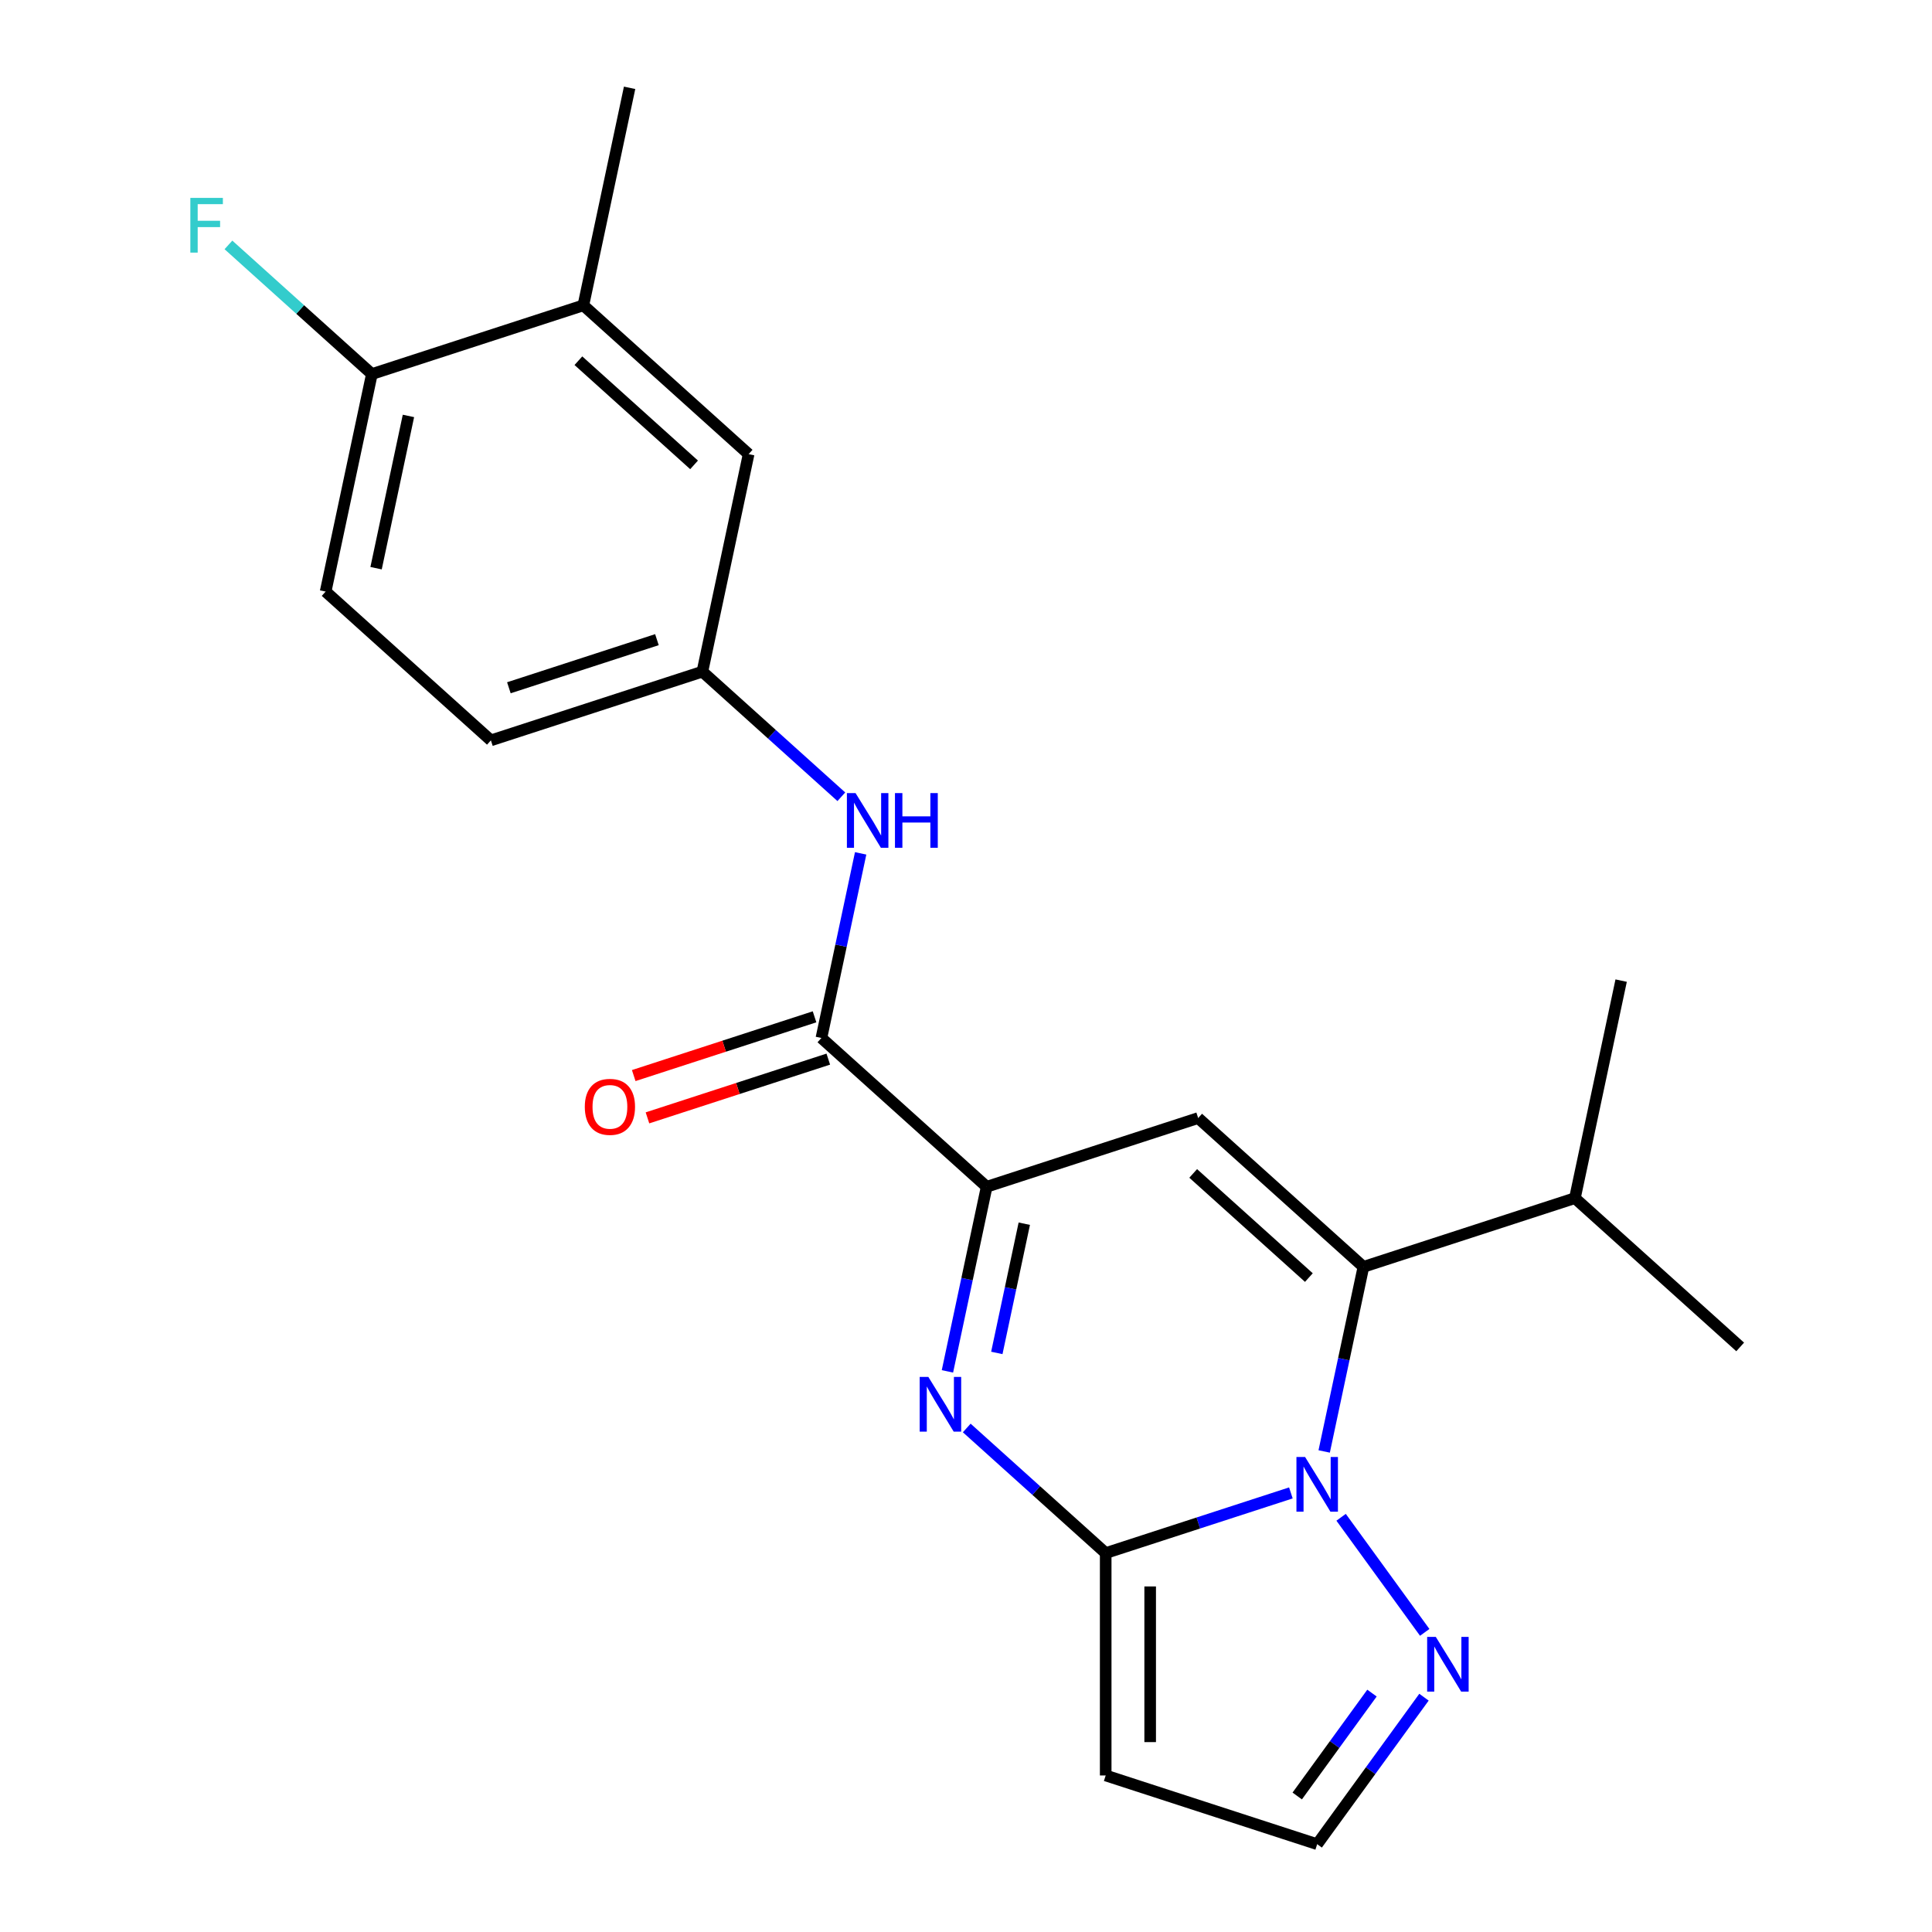 <?xml version='1.0' encoding='iso-8859-1'?>
<svg version='1.1' baseProfile='full'
              xmlns='http://www.w3.org/2000/svg'
                      xmlns:rdkit='http://www.rdkit.org/xml'
                      xmlns:xlink='http://www.w3.org/1999/xlink'
                  xml:space='preserve'
width='1000px' height='1000px' viewBox='0 0 1000 1000'>
<!-- END OF HEADER -->
<rect style='opacity:1.0;fill:#FFFFFF;stroke:none' width='1000' height='1000' x='0' y='0'> </rect>
<path class='bond-0' d='M 668.157,772.731 L 620.231,788.303' style='fill:none;fill-rule:evenodd;stroke:#0000FF;stroke-width:6px;stroke-linecap:butt;stroke-linejoin:miter;stroke-opacity:1' />
<path class='bond-0' d='M 620.231,788.303 L 572.306,803.875' style='fill:none;fill-rule:evenodd;stroke:#000000;stroke-width:6px;stroke-linecap:butt;stroke-linejoin:miter;stroke-opacity:1' />
<path class='bond-1' d='M 685.396,751.269 L 695.551,703.494' style='fill:none;fill-rule:evenodd;stroke:#0000FF;stroke-width:6px;stroke-linecap:butt;stroke-linejoin:miter;stroke-opacity:1' />
<path class='bond-1' d='M 695.551,703.494 L 705.705,655.72' style='fill:none;fill-rule:evenodd;stroke:#000000;stroke-width:6px;stroke-linecap:butt;stroke-linejoin:miter;stroke-opacity:1' />
<path class='bond-6' d='M 694.153,785.344 L 737.434,844.915' style='fill:none;fill-rule:evenodd;stroke:#0000FF;stroke-width:6px;stroke-linecap:butt;stroke-linejoin:miter;stroke-opacity:1' />
<path class='bond-2' d='M 572.306,803.875 L 536.346,771.496' style='fill:none;fill-rule:evenodd;stroke:#000000;stroke-width:6px;stroke-linecap:butt;stroke-linejoin:miter;stroke-opacity:1' />
<path class='bond-2' d='M 536.346,771.496 L 500.386,739.118' style='fill:none;fill-rule:evenodd;stroke:#0000FF;stroke-width:6px;stroke-linecap:butt;stroke-linejoin:miter;stroke-opacity:1' />
<path class='bond-7' d='M 572.306,803.875 L 572.306,918.977' style='fill:none;fill-rule:evenodd;stroke:#000000;stroke-width:6px;stroke-linecap:butt;stroke-linejoin:miter;stroke-opacity:1' />
<path class='bond-7' d='M 595.326,821.14 L 595.326,901.712' style='fill:none;fill-rule:evenodd;stroke:#000000;stroke-width:6px;stroke-linecap:butt;stroke-linejoin:miter;stroke-opacity:1' />
<path class='bond-3' d='M 705.705,655.72 L 620.168,578.701' style='fill:none;fill-rule:evenodd;stroke:#000000;stroke-width:6px;stroke-linecap:butt;stroke-linejoin:miter;stroke-opacity:1' />
<path class='bond-3' d='M 677.471,661.274 L 617.595,607.362' style='fill:none;fill-rule:evenodd;stroke:#000000;stroke-width:6px;stroke-linecap:butt;stroke-linejoin:miter;stroke-opacity:1' />
<path class='bond-15' d='M 705.705,655.72 L 815.174,620.151' style='fill:none;fill-rule:evenodd;stroke:#000000;stroke-width:6px;stroke-linecap:butt;stroke-linejoin:miter;stroke-opacity:1' />
<path class='bond-23' d='M 490.39,709.819 L 500.545,662.044' style='fill:none;fill-rule:evenodd;stroke:#0000FF;stroke-width:6px;stroke-linecap:butt;stroke-linejoin:miter;stroke-opacity:1' />
<path class='bond-23' d='M 500.545,662.044 L 510.699,614.27' style='fill:none;fill-rule:evenodd;stroke:#000000;stroke-width:6px;stroke-linecap:butt;stroke-linejoin:miter;stroke-opacity:1' />
<path class='bond-23' d='M 515.954,700.273 L 523.062,666.831' style='fill:none;fill-rule:evenodd;stroke:#0000FF;stroke-width:6px;stroke-linecap:butt;stroke-linejoin:miter;stroke-opacity:1' />
<path class='bond-23' d='M 523.062,666.831 L 530.17,633.388' style='fill:none;fill-rule:evenodd;stroke:#000000;stroke-width:6px;stroke-linecap:butt;stroke-linejoin:miter;stroke-opacity:1' />
<path class='bond-4' d='M 620.168,578.701 L 510.699,614.27' style='fill:none;fill-rule:evenodd;stroke:#000000;stroke-width:6px;stroke-linecap:butt;stroke-linejoin:miter;stroke-opacity:1' />
<path class='bond-5' d='M 510.699,614.27 L 425.162,537.252' style='fill:none;fill-rule:evenodd;stroke:#000000;stroke-width:6px;stroke-linecap:butt;stroke-linejoin:miter;stroke-opacity:1' />
<path class='bond-8' d='M 425.162,537.252 L 435.317,489.477' style='fill:none;fill-rule:evenodd;stroke:#000000;stroke-width:6px;stroke-linecap:butt;stroke-linejoin:miter;stroke-opacity:1' />
<path class='bond-8' d='M 435.317,489.477 L 445.472,441.702' style='fill:none;fill-rule:evenodd;stroke:#0000FF;stroke-width:6px;stroke-linecap:butt;stroke-linejoin:miter;stroke-opacity:1' />
<path class='bond-13' d='M 421.605,526.305 L 374.81,541.509' style='fill:none;fill-rule:evenodd;stroke:#000000;stroke-width:6px;stroke-linecap:butt;stroke-linejoin:miter;stroke-opacity:1' />
<path class='bond-13' d='M 374.81,541.509 L 328.014,556.714' style='fill:none;fill-rule:evenodd;stroke:#FF0000;stroke-width:6px;stroke-linecap:butt;stroke-linejoin:miter;stroke-opacity:1' />
<path class='bond-13' d='M 428.719,548.198 L 381.923,563.403' style='fill:none;fill-rule:evenodd;stroke:#000000;stroke-width:6px;stroke-linecap:butt;stroke-linejoin:miter;stroke-opacity:1' />
<path class='bond-13' d='M 381.923,563.403 L 335.128,578.608' style='fill:none;fill-rule:evenodd;stroke:#FF0000;stroke-width:6px;stroke-linecap:butt;stroke-linejoin:miter;stroke-opacity:1' />
<path class='bond-9' d='M 737.051,878.463 L 709.413,916.504' style='fill:none;fill-rule:evenodd;stroke:#0000FF;stroke-width:6px;stroke-linecap:butt;stroke-linejoin:miter;stroke-opacity:1' />
<path class='bond-9' d='M 709.413,916.504 L 681.774,954.545' style='fill:none;fill-rule:evenodd;stroke:#000000;stroke-width:6px;stroke-linecap:butt;stroke-linejoin:miter;stroke-opacity:1' />
<path class='bond-9' d='M 710.136,876.345 L 690.789,902.973' style='fill:none;fill-rule:evenodd;stroke:#0000FF;stroke-width:6px;stroke-linecap:butt;stroke-linejoin:miter;stroke-opacity:1' />
<path class='bond-9' d='M 690.789,902.973 L 671.442,929.602' style='fill:none;fill-rule:evenodd;stroke:#000000;stroke-width:6px;stroke-linecap:butt;stroke-linejoin:miter;stroke-opacity:1' />
<path class='bond-22' d='M 572.306,918.977 L 681.774,954.545' style='fill:none;fill-rule:evenodd;stroke:#000000;stroke-width:6px;stroke-linecap:butt;stroke-linejoin:miter;stroke-opacity:1' />
<path class='bond-11' d='M 435.475,412.403 L 399.515,380.025' style='fill:none;fill-rule:evenodd;stroke:#0000FF;stroke-width:6px;stroke-linecap:butt;stroke-linejoin:miter;stroke-opacity:1' />
<path class='bond-11' d='M 399.515,380.025 L 363.556,347.646' style='fill:none;fill-rule:evenodd;stroke:#000000;stroke-width:6px;stroke-linecap:butt;stroke-linejoin:miter;stroke-opacity:1' />
<path class='bond-10' d='M 301.949,158.041 L 387.487,235.06' style='fill:none;fill-rule:evenodd;stroke:#000000;stroke-width:6px;stroke-linecap:butt;stroke-linejoin:miter;stroke-opacity:1' />
<path class='bond-10' d='M 299.376,186.702 L 359.252,240.614' style='fill:none;fill-rule:evenodd;stroke:#000000;stroke-width:6px;stroke-linecap:butt;stroke-linejoin:miter;stroke-opacity:1' />
<path class='bond-19' d='M 301.949,158.041 L 325.88,45.455' style='fill:none;fill-rule:evenodd;stroke:#000000;stroke-width:6px;stroke-linecap:butt;stroke-linejoin:miter;stroke-opacity:1' />
<path class='bond-24' d='M 301.949,158.041 L 192.481,193.61' style='fill:none;fill-rule:evenodd;stroke:#000000;stroke-width:6px;stroke-linecap:butt;stroke-linejoin:miter;stroke-opacity:1' />
<path class='bond-14' d='M 363.556,347.646 L 387.487,235.06' style='fill:none;fill-rule:evenodd;stroke:#000000;stroke-width:6px;stroke-linecap:butt;stroke-linejoin:miter;stroke-opacity:1' />
<path class='bond-17' d='M 363.556,347.646 L 254.087,383.215' style='fill:none;fill-rule:evenodd;stroke:#000000;stroke-width:6px;stroke-linecap:butt;stroke-linejoin:miter;stroke-opacity:1' />
<path class='bond-17' d='M 340.022,331.088 L 263.394,355.986' style='fill:none;fill-rule:evenodd;stroke:#000000;stroke-width:6px;stroke-linecap:butt;stroke-linejoin:miter;stroke-opacity:1' />
<path class='bond-12' d='M 192.481,193.61 L 168.549,306.197' style='fill:none;fill-rule:evenodd;stroke:#000000;stroke-width:6px;stroke-linecap:butt;stroke-linejoin:miter;stroke-opacity:1' />
<path class='bond-12' d='M 211.408,215.284 L 194.656,294.095' style='fill:none;fill-rule:evenodd;stroke:#000000;stroke-width:6px;stroke-linecap:butt;stroke-linejoin:miter;stroke-opacity:1' />
<path class='bond-18' d='M 192.481,193.61 L 155.361,160.187' style='fill:none;fill-rule:evenodd;stroke:#000000;stroke-width:6px;stroke-linecap:butt;stroke-linejoin:miter;stroke-opacity:1' />
<path class='bond-18' d='M 155.361,160.187 L 118.241,126.764' style='fill:none;fill-rule:evenodd;stroke:#33CCCC;stroke-width:6px;stroke-linecap:butt;stroke-linejoin:miter;stroke-opacity:1' />
<path class='bond-20' d='M 815.174,620.151 L 839.105,507.564' style='fill:none;fill-rule:evenodd;stroke:#000000;stroke-width:6px;stroke-linecap:butt;stroke-linejoin:miter;stroke-opacity:1' />
<path class='bond-21' d='M 815.174,620.151 L 900.712,697.169' style='fill:none;fill-rule:evenodd;stroke:#000000;stroke-width:6px;stroke-linecap:butt;stroke-linejoin:miter;stroke-opacity:1' />
<path class='bond-16' d='M 168.549,306.197 L 254.087,383.215' style='fill:none;fill-rule:evenodd;stroke:#000000;stroke-width:6px;stroke-linecap:butt;stroke-linejoin:miter;stroke-opacity:1' />
<path  class='atom-0' d='M 675.514 754.146
L 684.794 769.146
Q 685.714 770.626, 687.194 773.306
Q 688.674 775.986, 688.754 776.146
L 688.754 754.146
L 692.514 754.146
L 692.514 782.466
L 688.634 782.466
L 678.674 766.066
Q 677.514 764.146, 676.274 761.946
Q 675.074 759.746, 674.714 759.066
L 674.714 782.466
L 671.034 782.466
L 671.034 754.146
L 675.514 754.146
' fill='#0000FF'/>
<path  class='atom-3' d='M 480.508 712.697
L 489.788 727.697
Q 490.708 729.177, 492.188 731.857
Q 493.668 734.537, 493.748 734.697
L 493.748 712.697
L 497.508 712.697
L 497.508 741.017
L 493.628 741.017
L 483.668 724.617
Q 482.508 722.697, 481.268 720.497
Q 480.068 718.297, 479.708 717.617
L 479.708 741.017
L 476.028 741.017
L 476.028 712.697
L 480.508 712.697
' fill='#0000FF'/>
<path  class='atom-7' d='M 743.17 847.266
L 752.45 862.266
Q 753.37 863.746, 754.85 866.426
Q 756.33 869.106, 756.41 869.266
L 756.41 847.266
L 760.17 847.266
L 760.17 875.586
L 756.29 875.586
L 746.33 859.186
Q 745.17 857.266, 743.93 855.066
Q 742.73 852.866, 742.37 852.186
L 742.37 875.586
L 738.69 875.586
L 738.69 847.266
L 743.17 847.266
' fill='#0000FF'/>
<path  class='atom-9' d='M 442.833 410.505
L 452.113 425.505
Q 453.033 426.985, 454.513 429.665
Q 455.993 432.345, 456.073 432.505
L 456.073 410.505
L 459.833 410.505
L 459.833 438.825
L 455.953 438.825
L 445.993 422.425
Q 444.833 420.505, 443.593 418.305
Q 442.393 416.105, 442.033 415.425
L 442.033 438.825
L 438.353 438.825
L 438.353 410.505
L 442.833 410.505
' fill='#0000FF'/>
<path  class='atom-9' d='M 463.233 410.505
L 467.073 410.505
L 467.073 422.545
L 481.553 422.545
L 481.553 410.505
L 485.393 410.505
L 485.393 438.825
L 481.553 438.825
L 481.553 425.745
L 467.073 425.745
L 467.073 438.825
L 463.233 438.825
L 463.233 410.505
' fill='#0000FF'/>
<path  class='atom-14' d='M 302.693 572.9
Q 302.693 566.1, 306.053 562.3
Q 309.413 558.5, 315.693 558.5
Q 321.973 558.5, 325.333 562.3
Q 328.693 566.1, 328.693 572.9
Q 328.693 579.78, 325.293 583.7
Q 321.893 587.58, 315.693 587.58
Q 309.453 587.58, 306.053 583.7
Q 302.693 579.82, 302.693 572.9
M 315.693 584.38
Q 320.013 584.38, 322.333 581.5
Q 324.693 578.58, 324.693 572.9
Q 324.693 567.34, 322.333 564.54
Q 320.013 561.7, 315.693 561.7
Q 311.373 561.7, 309.013 564.5
Q 306.693 567.3, 306.693 572.9
Q 306.693 578.62, 309.013 581.5
Q 311.373 584.38, 315.693 584.38
' fill='#FF0000'/>
<path  class='atom-19' d='M 98.523 102.432
L 115.363 102.432
L 115.363 105.672
L 102.323 105.672
L 102.323 114.272
L 113.923 114.272
L 113.923 117.552
L 102.323 117.552
L 102.323 130.752
L 98.523 130.752
L 98.523 102.432
' fill='#33CCCC'/>
</svg>
